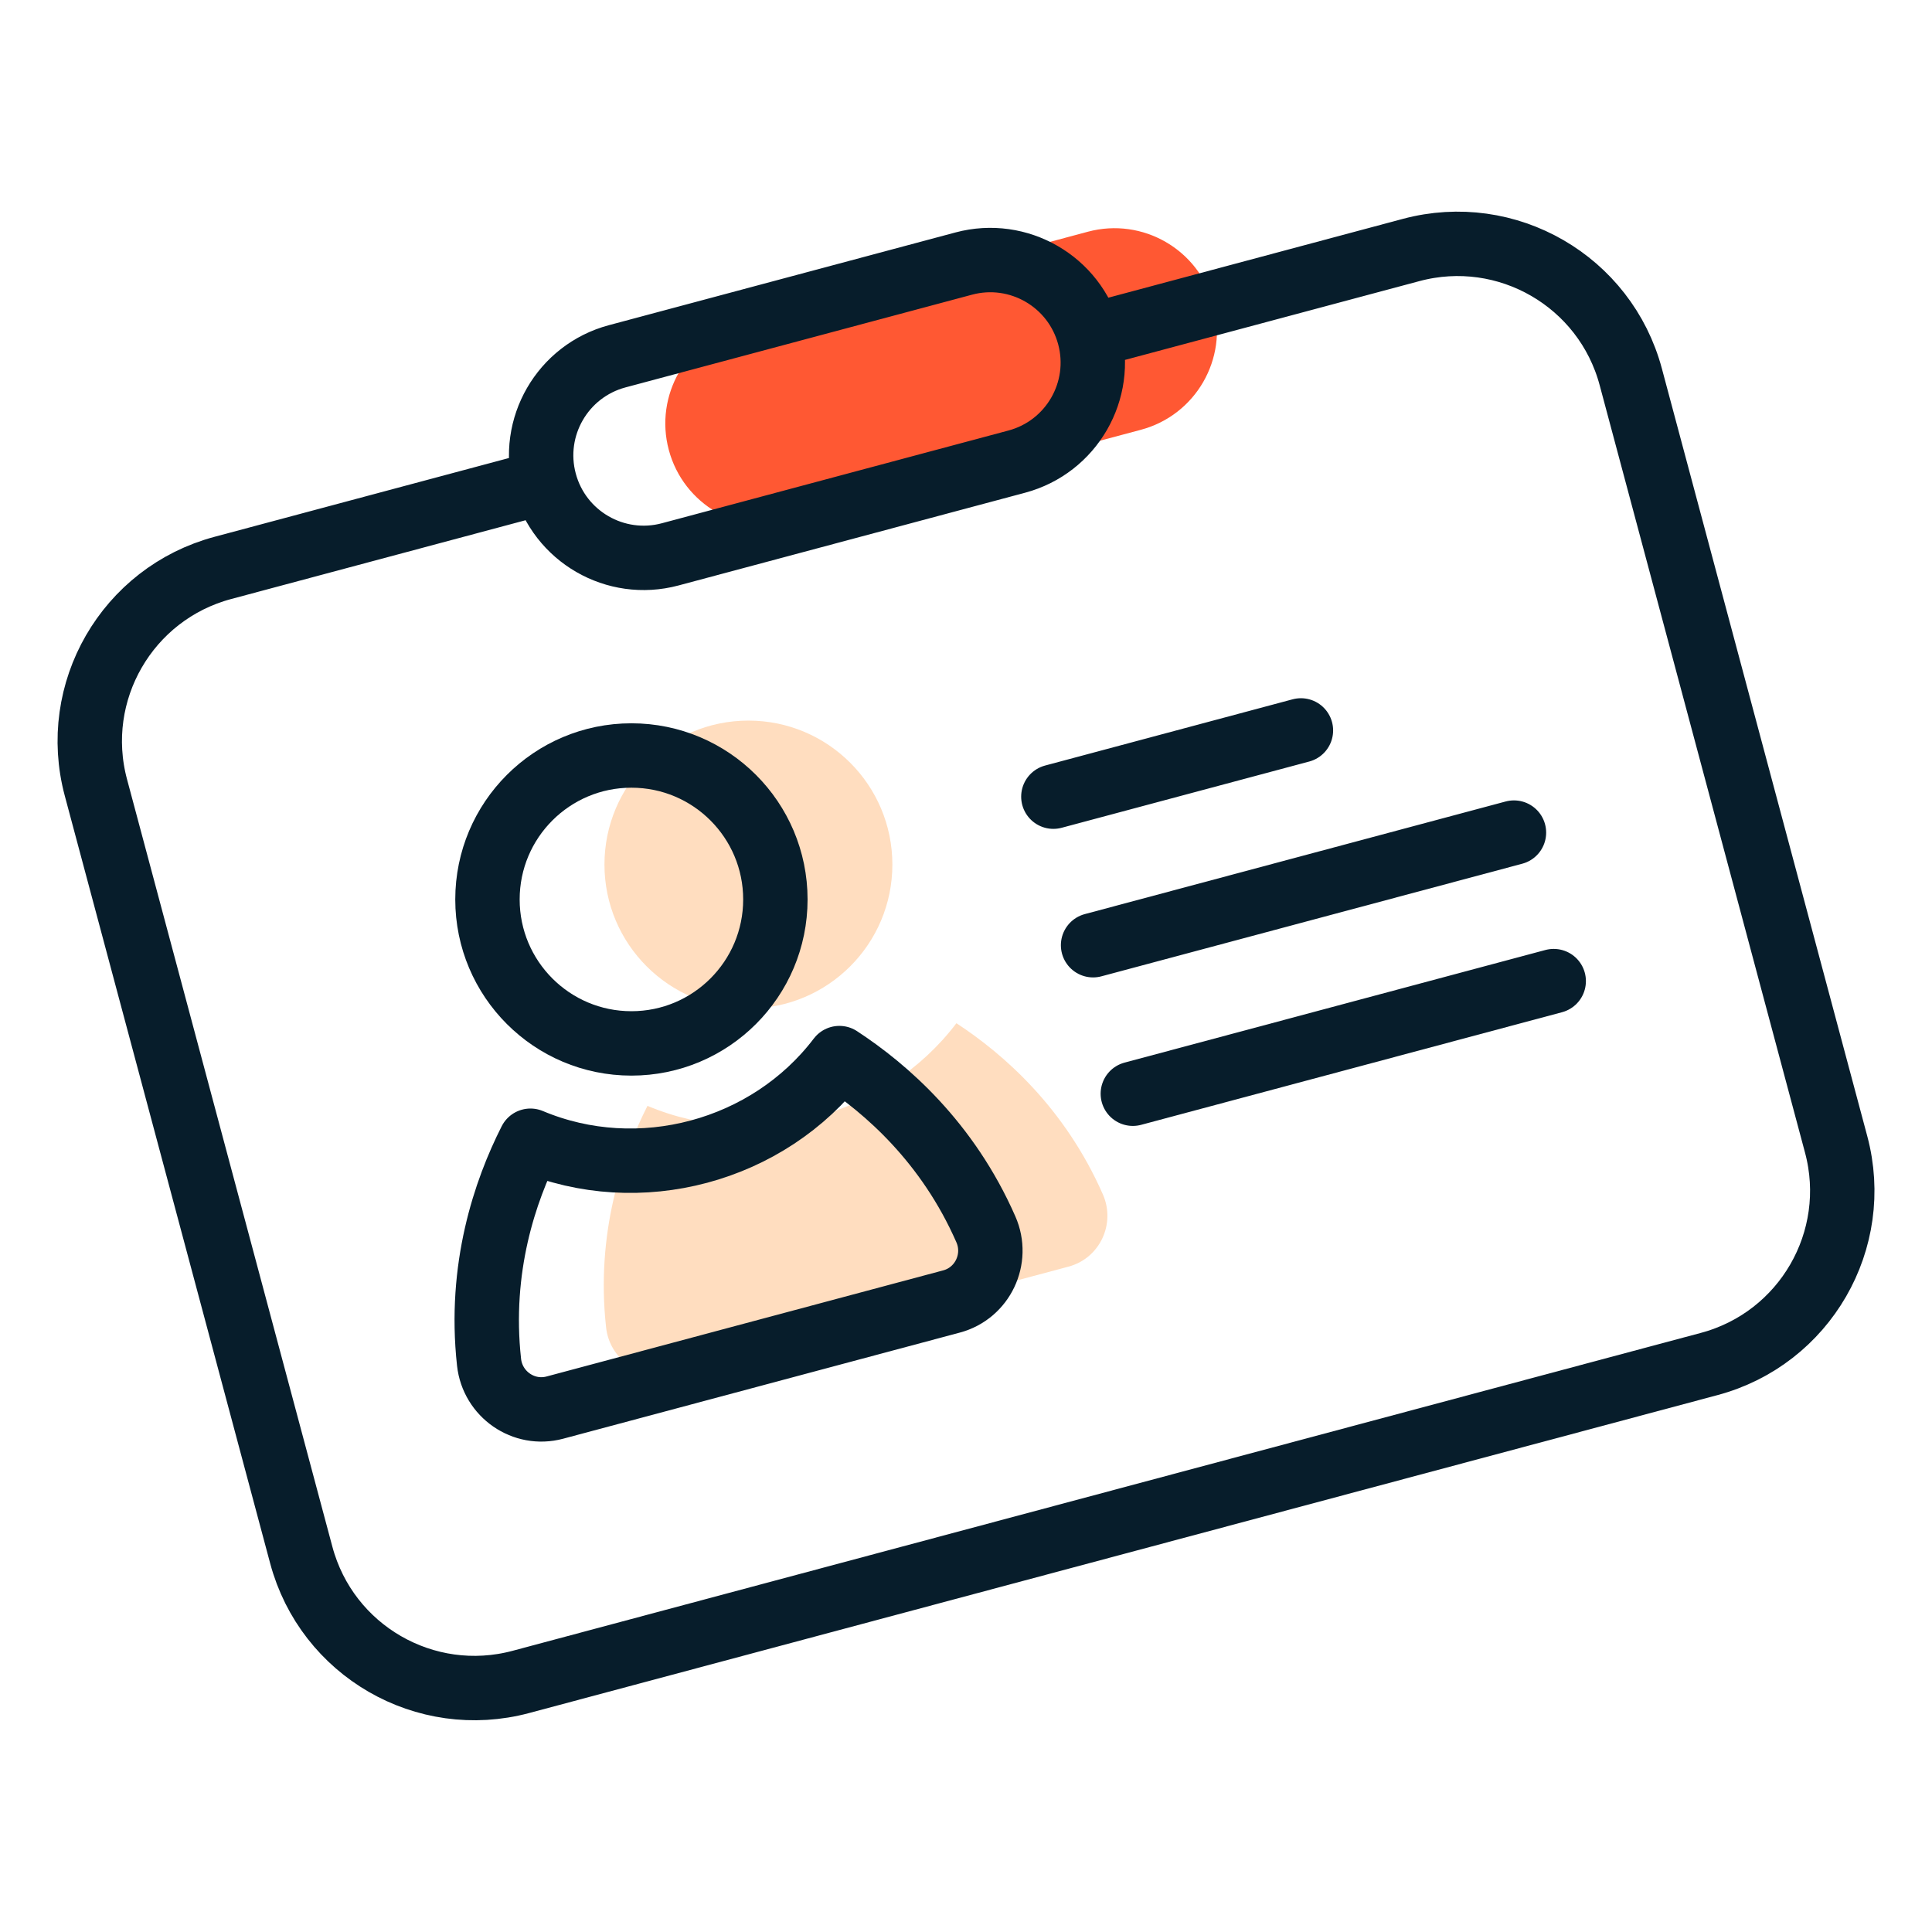 <?xml version="1.0" encoding="UTF-8"?>
<svg id="Layer_3" data-name="Layer 3" xmlns="http://www.w3.org/2000/svg" width="45" height="45" viewBox="0 0 45 45">
  <path d="M28.264,7.086c-.341-1.274-1.65-2.03-2.924-1.689l-8.073,2.16c-1.274,.341-2.03,1.65-1.689,2.924,.341,1.274,1.65,2.03,2.924,1.689l8.073-2.16c1.274-.341,2.03-1.65,1.689-2.924Z" fill="#ff5833"/>
  <g>
    <path d="M12.686,11.223h0c.341,1.274,1.65,2.03,2.924,1.689l8.073-2.16c1.274-.341,2.03-1.65,1.689-2.924h0m-12.686,3.394l-7.496,2.006c-2.229,.596-3.553,2.887-2.956,5.116l4.783,17.875c.596,2.229,2.887,3.553,5.116,2.956l27.678-7.405c2.229-.596,3.553-2.887,2.956-5.116l-4.783-17.875c-.596-2.229-2.887-3.553-5.116-2.956l-7.496,2.006m-12.686,3.394h0c-.341-1.274,.416-2.583,1.689-2.924l8.073-2.16c1.274-.341,2.583,.416,2.924,1.689h0m-.837,10.728l5.766-1.543m-4.841,5.003l9.803-2.623m-8.877,6.082l9.803-2.623" fill="none" stroke="#071d2b" stroke-linecap="round" stroke-linejoin="round" stroke-width="1.5"/>
    <circle cx="17.432" cy="20.137" r="3.353" fill="#ffddbf"/>
    <path d="M22.277,23.833c1.092,.714,2.524,1.964,3.412,3.989,.302,.687-.075,1.486-.8,1.68l-9.24,2.472c-.725,.194-1.45-.31-1.532-1.056-.242-2.198,.374-3.996,.964-5.16,2.527,1.063,5.537,.257,7.196-1.925Z" fill="#ffddbf"/>
    <circle cx="14.707" cy="20.95" r="3.353" fill="none" stroke="#071d2b" stroke-linecap="round" stroke-linejoin="round" stroke-width="1.5"/>
    <path d="M19.551,24.645c1.092,.714,2.524,1.964,3.412,3.989,.302,.687-.075,1.486-.8,1.68l-9.24,2.472c-.725,.194-1.45-.31-1.532-1.056-.242-2.198,.374-3.996,.964-5.16,2.527,1.063,5.537,.257,7.196-1.925Z" fill="none" stroke="#071d2b" stroke-linecap="round" stroke-linejoin="round" stroke-width="1.5"/>
  </g>
</svg>